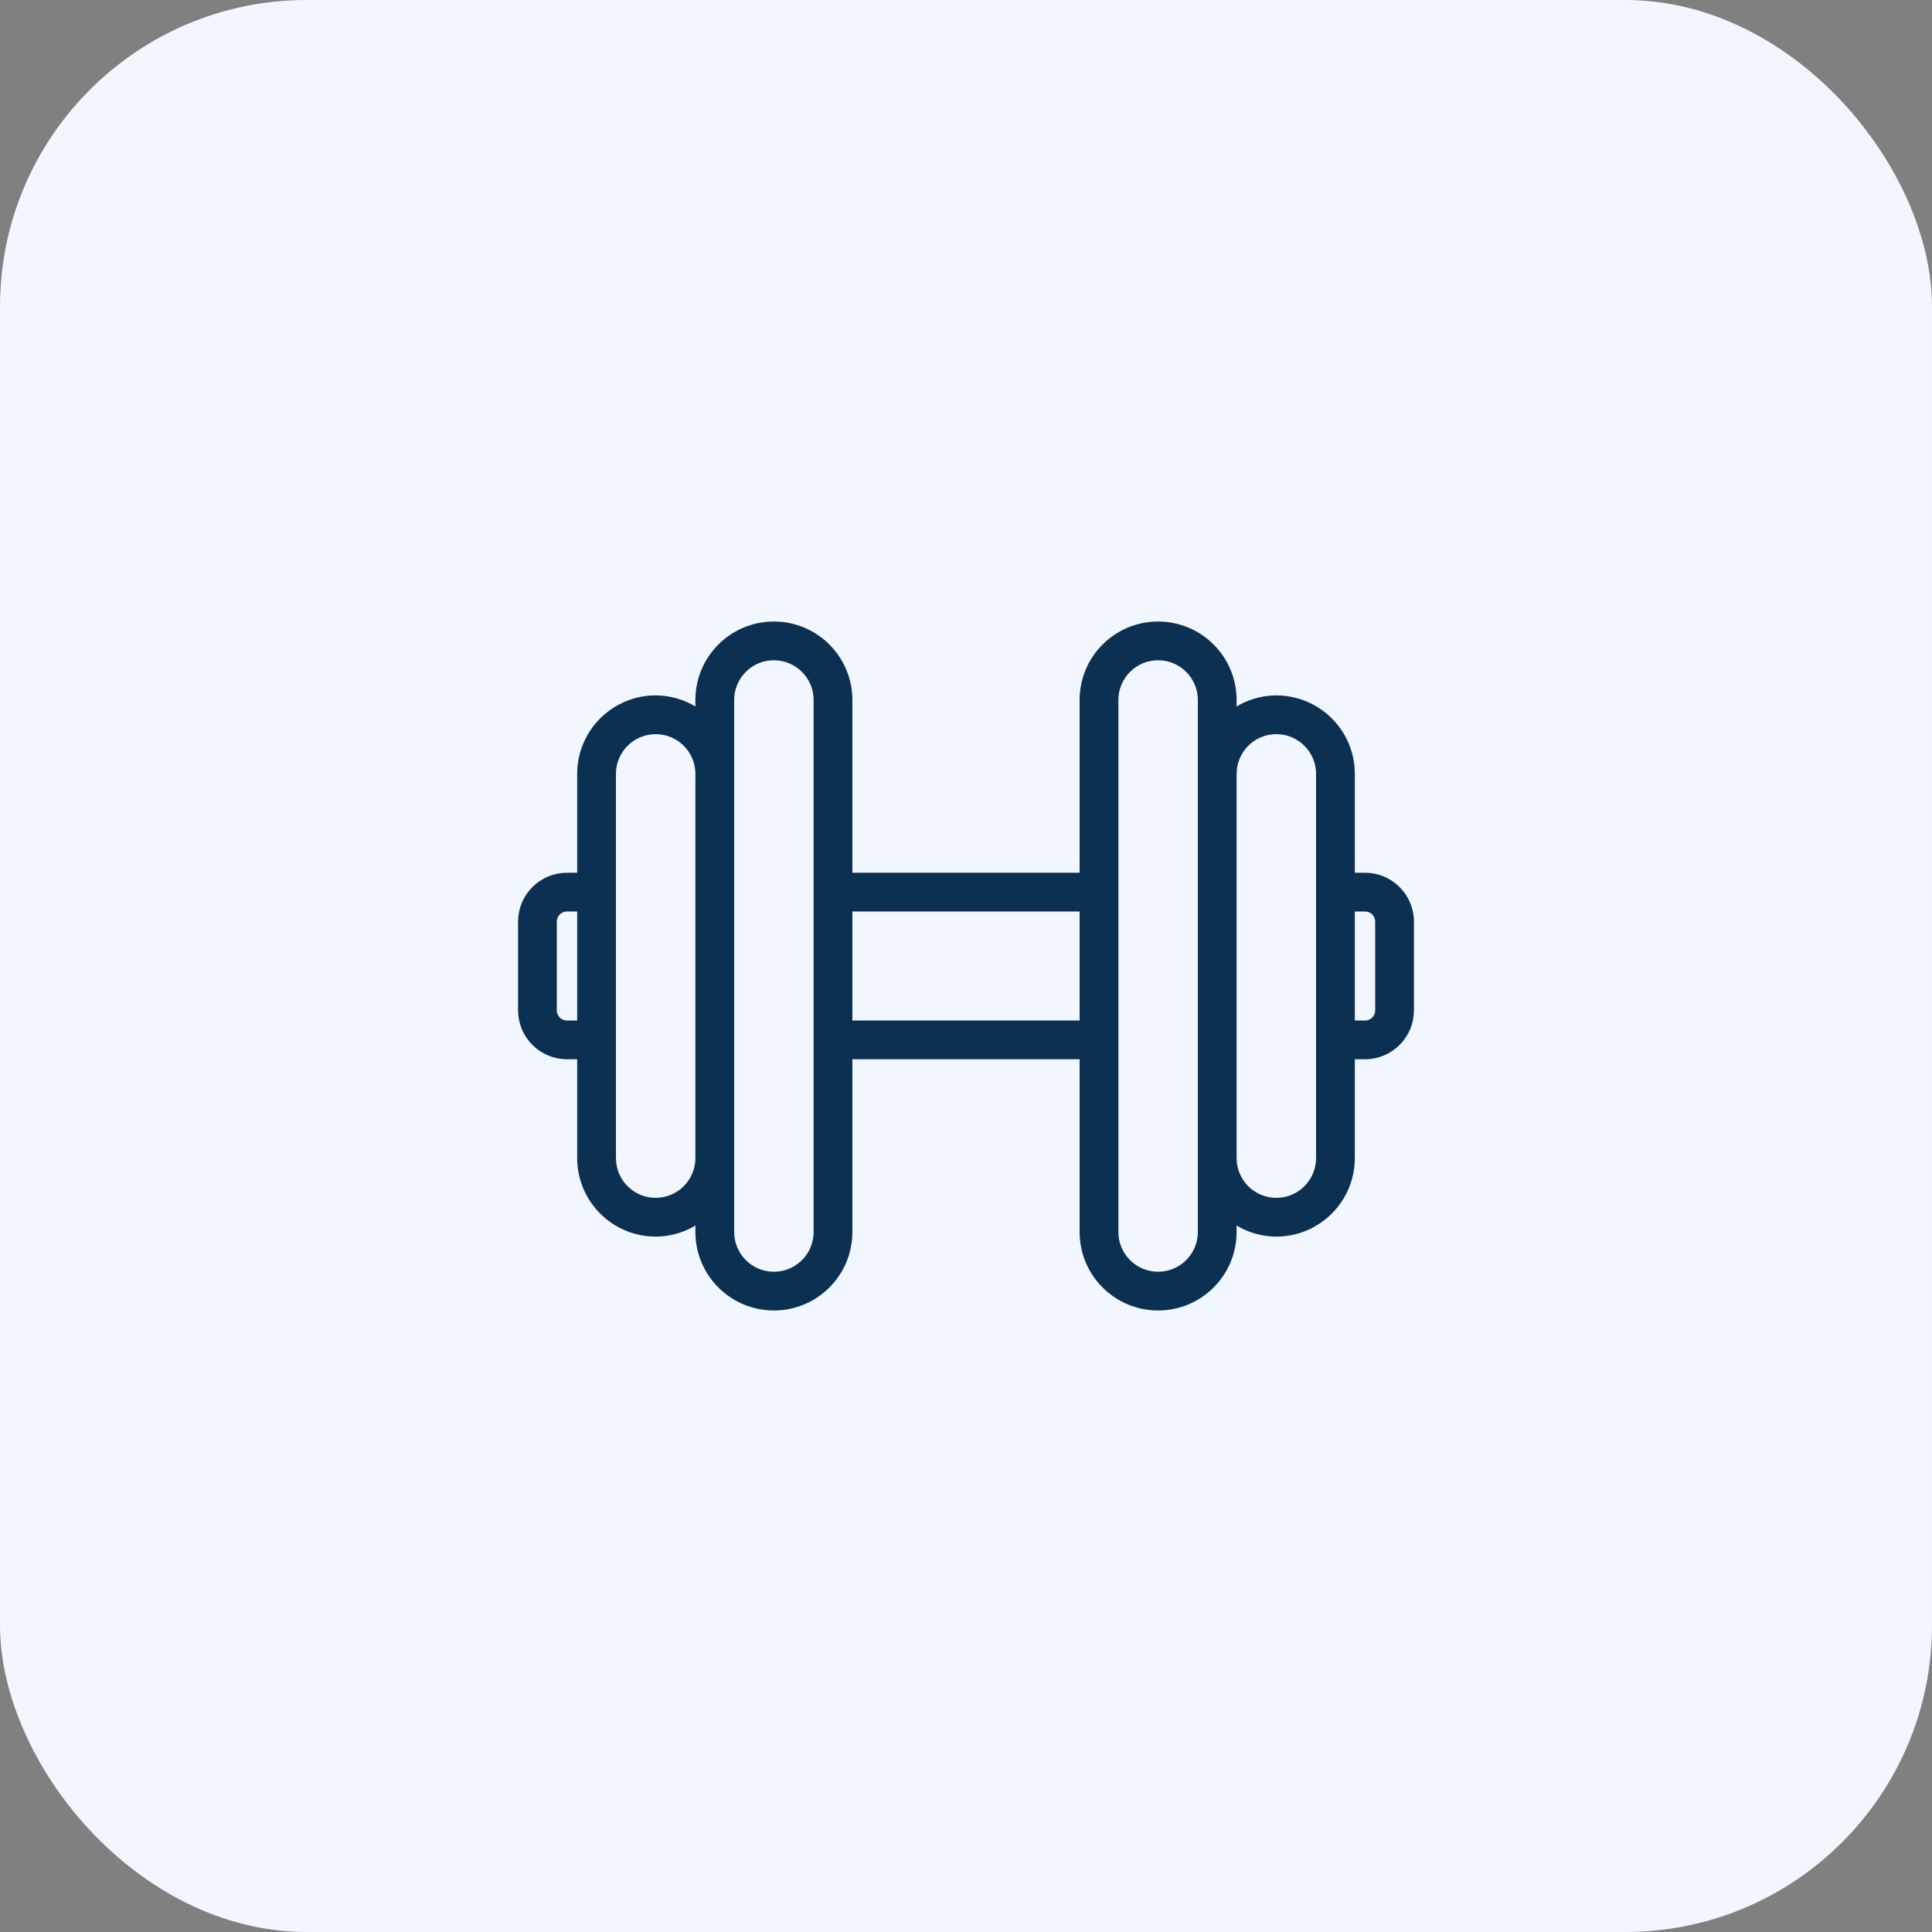 <svg width="63" height="63" viewBox="0 0 63 63" fill="none" xmlns="http://www.w3.org/2000/svg">
<rect x="0" y="0" width="63" height="63" fill="#808080" stroke="none"/>
<rect width="63" height="63" rx="10" fill="#F1F6FF"/>
<path d="M18.489 34.391H18.971V37.764C18.973 39.094 20.05 40.172 21.38 40.174C21.904 40.172 22.412 39.998 22.826 39.679V40.174C22.826 41.505 23.905 42.583 25.235 42.583C26.566 42.583 27.645 41.505 27.645 40.174V34.391H35.355V40.174C35.355 41.505 36.434 42.583 37.764 42.583C39.095 42.583 40.174 41.505 40.174 40.174V39.679C40.589 39.998 41.096 40.172 41.62 40.174C42.95 40.172 44.027 39.094 44.029 37.764V34.391H44.511C45.309 34.391 45.957 33.744 45.957 32.946V30.054C45.957 29.256 45.309 28.609 44.511 28.609H44.029V25.235C44.028 23.905 42.95 22.828 41.62 22.826C41.096 22.828 40.589 23.002 40.174 23.32V22.826C40.174 21.495 39.095 20.417 37.764 20.417C36.434 20.417 35.355 21.495 35.355 22.826V28.609H27.645V22.826C27.645 21.495 26.566 20.417 25.235 20.417C23.905 20.417 22.826 21.495 22.826 22.826V23.32C22.412 23.002 21.904 22.828 21.38 22.826C20.05 22.828 18.973 23.905 18.971 25.235V28.609H18.489C17.691 28.609 17.044 29.256 17.044 30.054V32.946C17.044 33.744 17.691 34.391 18.489 34.391ZM44.511 29.573C44.777 29.573 44.993 29.788 44.993 30.054V32.946C44.993 33.212 44.777 33.428 44.511 33.428H44.029V29.572H44.511V29.573ZM41.62 23.79C42.418 23.79 43.065 24.437 43.065 25.235V37.764C43.065 38.563 42.418 39.21 41.62 39.21C40.821 39.21 40.174 38.563 40.174 37.764V25.235C40.174 24.437 40.821 23.79 41.62 23.79ZM36.319 22.826C36.319 22.028 36.966 21.38 37.764 21.38C38.563 21.38 39.21 22.028 39.21 22.826V40.174C39.21 40.972 38.563 41.62 37.764 41.62C36.966 41.62 36.319 40.972 36.319 40.174V22.826ZM35.355 29.573V33.428H27.645V29.573H35.355ZM23.79 22.826C23.79 22.028 24.437 21.38 25.235 21.38C26.034 21.38 26.681 22.028 26.681 22.826V40.174C26.681 40.972 26.034 41.62 25.235 41.62C24.437 41.62 23.79 40.972 23.79 40.174V22.826ZM19.935 25.235C19.935 24.437 20.582 23.79 21.38 23.79C22.179 23.79 22.826 24.437 22.826 25.235V37.764C22.826 38.563 22.179 39.21 21.38 39.21C20.582 39.21 19.935 38.563 19.935 37.764V25.235ZM18.007 30.054C18.007 29.788 18.223 29.573 18.489 29.573H18.971V33.428H18.489C18.223 33.428 18.007 33.212 18.007 32.946V30.054Z" fill="#0B3052" stroke="#0B3052" stroke-width="0.3"/>
</svg>
